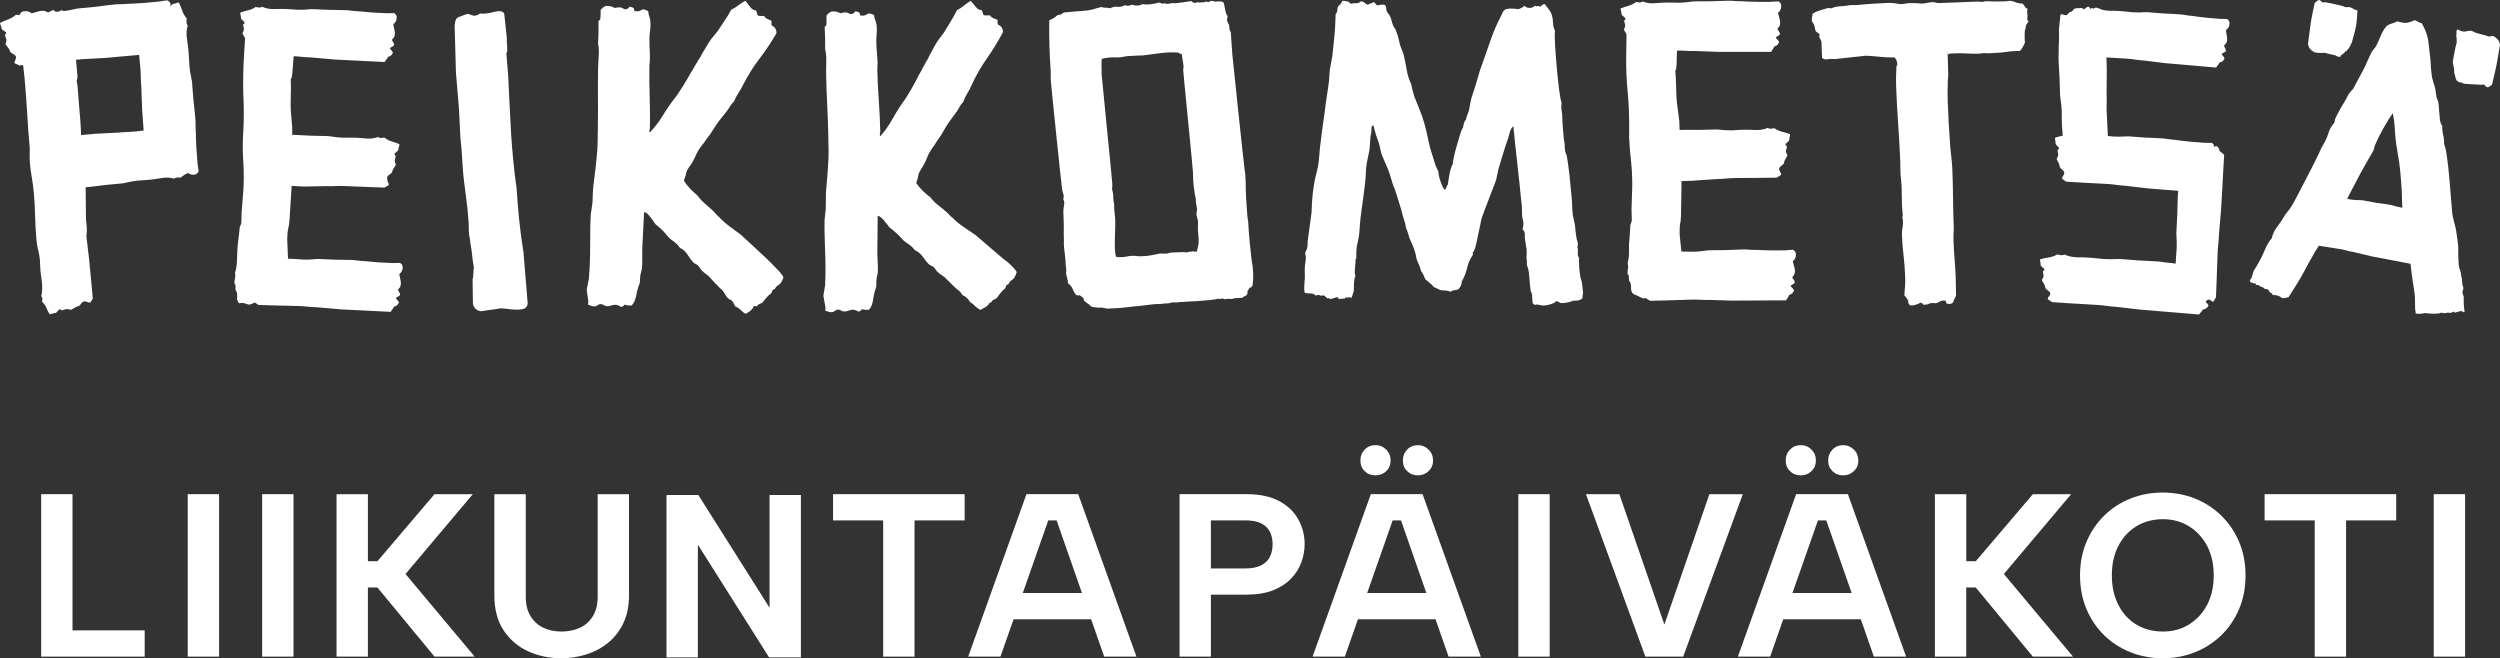 <?xml version="1.0" encoding="UTF-8"?><svg id="Layer_1" xmlns="http://www.w3.org/2000/svg" viewBox="0 0 895.8 235.86"><rect x="0" y="0" width="895.8" height="235.86" fill="#333333" stroke="none"/><defs><style>.cls-1{fill:#fff;}</style></defs><g><path class="cls-1" d="M27.73,27.09l.02-.03-1.94-21.31c-.27-.06-.52-.14-.78-.28-.39-.21-.84-.38-1.33-.52-.17-.66-.74-1.09-1.7-1.29-.28,.13-.54,.29-.76,.5-.22,.21-.47,.44-.72,.66-.31-.16-.54-.38-.73-.66-.16-.28-.39-.45-.69-.53-.37,.03-.71,.17-.96,.38-.28,.21-.61,.4-.97,.52-.61-.51-1.35-.73-2.23-.65-.56,.05-1.14,.18-1.76,.38-.6,.19-1.23,.38-1.88,.52-.65-.61-1.47-.86-2.54-.76-.74,.07-1.3,.41-1.62,1.01l.34,2.28c.27,2.95,.4,5.92,.38,8.9,.06,.66,.07,1.33,.05,2.01-.05,.67-.01,1.34,.05,2.01,.12,1.36,.24,2.61,.4,3.8,.16,1.19,.36,3.06,.48,4.39,.37,4.02,.65,8.04,.89,12.09,.21,4.06,.54,8.29,.94,12.65-.03,.89-.03,1.77-.05,2.69-.02,.91,.04,1.87,.13,2.94,.15,1.62,.35,3.27,.67,4.98,.29,1.69,.52,3.36,.67,4.98,.26,2.85,.42,5.75,.49,8.67,.08,2.92,.23,5.8,.49,8.67,.11,1.22,.33,2.44,.62,3.62,.29,1.15,.51,2.31,.61,3.46,.05,.59,.08,1.17,.08,1.79,0,.64,.04,1.28,.1,1.95,.1,1.14,.27,2.36,.5,3.71,.2,1.32,.24,4.37-.22,5.49,.41,.34,.52,1,.31,1.98,.74,.71,1.26,1.44,1.57,2.24,.31,.78,.7,1.54,1.14,2.26,.4-.04,.74-.12,1.05-.23,.34-.14,.68-.2,1.08-.23,.19-.02,.63-.46,1.33-1.27,.45-.04,.67,.02,.66,.21-.03,.22,.55,.11,1.77-.3,.56-.05,1.16,.03,1.74,.27,.46-.23,.89-.48,1.3-.76,.4-.28,.95-.49,1.6-.66,.28-.21,.54-.53,.85-.94,.29-.4,.64-.65,1.01-.68,.4-.04,.73,.04,1.04,.2,.31,.16,.69,.23,1.17,.19l.87-1.39-.44-4.84c-.23-2.58-.67-7.02-.93-9.65-.29-2.6-.61-5.2-.92-7.77l.14-1.82c.07-.14-.05-2.5-.3-4.3l-.17-16.16c-.1,.09,0-1.5-.1-1.44-.4-1.2-.65-2.43-.76-3.66-.04-.48-.03-.96,0-1.45,.06-.49,.07-.97,.03-1.45s-.14-.98-.3-1.55c-.13-.55-.23-1.08-.28-1.56l-.4-7.61c-.19-2.07-.36-4.2-.53-6.36-.14-2.13-.31-4.32-.51-6.5-.03-.37-.09-.74-.18-1.06-.06-.34-.11-.66-.14-.93,.06-.19,.15-.44,.23-.69,.06-.22,.08-.6,.04-1.08Z"/><path class="cls-1" d="M38.46,20.69l20.36-1.83c.07-.28,.18-.53,.36-.79,.26-.4,.48-.86,.67-1.36,.83-.2,1.38-.8,1.64-1.76-.17-.28-.36-.52-.62-.74-.26-.21-.56-.45-.82-.69,.2-.32,.48-.56,.84-.76,.36-.17,.57-.41,.67-.72-.04-.37-.21-.7-.48-.94-.27-.27-.51-.59-.65-.95,.65-.63,.94-1.39,.84-2.27-.06-.56-.23-1.13-.46-1.75-.23-.59-.47-1.21-.65-1.86,.78-.68,1.09-1.52,.98-2.58-.08-.74-.51-1.29-1.26-1.58l-2.88,.45c-3.73,.41-7.48,.68-11.24,.8-.84,.09-1.69,.13-2.54,.14-.85-.01-1.7,.05-2.54,.14-1.71,.19-3.3,.36-4.8,.58-.54,.09-1.07,.14-1.64,.21l-6.54,.63c-.37,.07-.73,.13-1.1,.23-1.46,.35-2.93,.62-4.37,.77-.74,.08-1.48,.13-2.26,.17-.81,.03-1.62,.1-2.46,.19-1.45,.16-2.99,.38-4.69,.67-1.67,.26-3.18,.19-4.58-.22-.43,.42-1.27,.57-2.51,.41-.9,.77-1.83,1.33-2.85,1.68-.98,.35-1.96,.78-2.86,1.25,.04,.4,.15,.74,.28,1.04,.17,.33,.24,.67,.29,1.07,.02,.19,.58,.61,1.6,1.28,.05,.45-.03,.67-.27,.67-.27-.02-.14,.55,.36,1.76,.06,.56-.04,1.16-.35,1.76,.29,.45,.61,.87,.95,1.27,.35,.39,.61,.93,.82,1.58,.27,.27,.67,.52,1.18,.81,.51,.27,.82,.61,.86,.98,.04,.4-.06,.73-.26,1.05-.2,.32-.3,.7-.25,1.18l1.76,.8,6.12-.67c3.26-.36,6.52-.74,9.85-1.13,2.25-.27,4.48-.17,6.69-.46l8.82-.49Z"/><path class="cls-1" d="M50.96,39.64l1.47,20.35c.28,.08,.53,.19,.78,.37,.4,.27,.85,.5,1.35,.69,.18,.83,.77,1.39,1.74,1.67,.28-.16,.53-.35,.75-.61,.22-.26,.46-.55,.7-.81,.31,.21,.55,.49,.75,.85,.17,.36,.4,.57,.71,.68,.37-.03,.71-.2,.95-.46,.27-.26,.6-.5,.96-.63,.62,.65,1.37,.96,2.25,.88,.56-.05,1.13-.21,1.76-.43,.6-.22,1.22-.45,1.88-.61,.66,.79,1.5,1.12,2.56,1.02,.74-.07,1.3-.49,1.6-1.23l-.4-2.88c-.34-3.73-.55-7.47-.6-11.23-.08-.84-.1-1.69-.1-2.53,.03-.85-.02-1.69-.1-2.53-.16-1.71-.3-3.29-.49-4.8-.08-.54-.12-1.07-.18-1.64l-.51-6.54c-.06-.37-.12-.73-.21-1.1-.32-1.46-.56-2.93-.7-4.38-.07-.74-.11-1.48-.13-2.26-.02-.81-.12-2.24-.2-3.08-.13-1.45-.33-2.99-.59-4.69-.23-1.67-.13-3.17,.31-4.57-.42-.44-.55-1.27-.36-2.51-.75-.91-1.3-1.85-1.63-2.87-.33-.99-.74-1.97-1.2-2.87-.4,.04-.74,.14-1.05,.27-.33,.17-.68,.23-1.08,.27-.19,.02-.62,.57-1.3,1.58-.45,.04-.67-.04-.67-.28,.03-.27-.55-.15-1.77,.33-.56,.05-1.16-.06-1.75-.38-.46,.28-.88,.59-1.28,.93-.4,.34-.94,.59-1.59,.79-.27,.26-.53,.66-.83,1.16-.28,.5-.62,.8-1,.84-.4,.04-.73-.07-1.04-.28-.31-.21-.7-.31-1.18-.27l-.83,1.74,.56,6.12c.3,3.26,.68,7.14,1.01,10.46,.23,2.25,.09,4.47,.34,6.69l.33,8.81Z"/><path class="cls-1" d="M33.78,47.97l-19.21,1.68c-.07,.28-.17,.53-.33,.79-.25,.4-.45,.85-.62,1.36-.78,.19-1.29,.78-1.54,1.75,.16,.28,.35,.53,.59,.74,.25,.21,.53,.45,.78,.69-.19,.32-.45,.56-.78,.76-.33,.17-.53,.41-.63,.71,.04,.37,.2,.7,.45,.94,.25,.27,.48,.59,.62,.95-.61,.63-.88,1.38-.78,2.26,.06,.56,.22,1.13,.45,1.75,.22,.59,.45,1.21,.62,1.87-.73,.67-1.02,1.51-.91,2.57,.08,.74,.49,1.29,1.2,1.59l2.71-.43c3.52-.38,7.05-.63,10.61-.71,.79-.09,1.59-.12,2.39-.12,.8,.02,1.6-.04,2.39-.12,1.62-.17,3.11-.33,4.53-.54,.5-.08,1.01-.14,1.55-.19l6.17-.58c.35-.06,.69-.13,1.04-.22,1.38-.34,2.76-.59,4.12-.74,.7-.08,1.4-.12,2.13-.15,.77-.03,1.53-.08,2.32-.17,1.36-.15,2.82-.36,4.42-.64,1.58-.25,3-.16,4.33,.26,.4-.42,1.19-.56,2.36-.39,.85-.76,1.72-1.31,2.68-1.66,.93-.34,1.84-.76,2.69-1.23-.04-.4-.14-.74-.27-1.05-.16-.33-.23-.67-.28-1.07-.02-.19-.55-.61-1.52-1.29-.05-.45,.02-.67,.25-.67,.26,.03,.13-.55-.35-1.76-.06-.56,.04-1.16,.32-1.75-.27-.45-.58-.88-.91-1.27-.33-.39-.58-.93-.78-1.58-.25-.27-.63-.52-1.11-.82-.48-.27-.77-.62-.81-.99-.04-.4,.05-.73,.24-1.05,.19-.32,.28-.7,.23-1.18l-1.66-.82-5.77,.62c-3.08,.33-6.15,.69-9.29,1.05-2.12,.26-4.23,.13-6.31,.41l-8.32,.42Z"/></g><path class="cls-1" d="M162.91,9.69c-.03-1.12,.22-3.09,1.27-3.5,1.12-.44,2.36-.92,3.07-1.14,.75-.24,1.9,.58,2.62,.58,.72,0,1.44-.26,2.18-.78,1.25,.11,2.56,0,3.93-.32,1.37-.33,3.93-1.15,4.69,.34l.95,8.87c-.18,1.25,.55,4.98-.19,5.32,.09,1.34,.19,2.72,.34,4.15,.14,1.43,.26,2.86,.35,4.29,.09,1.34,.14,2.67,.18,4.01,.04,1.34,.1,2.68,.19,4.01,.13,2,.23,4.06,.32,6.16,.08,2.1,.2,4.2,.33,6.3,.19,2.96,.42,5.91,.71,8.86,.28,2.95,.61,5.9,1,8.85,.12,.47,.22,1.19,.28,2.14,.24,3.82,.55,7.56,.93,11.22,.38,3.67,.88,7.44,1.51,11.33l1.49,18.1c.09,1.05-.61,2.01-1.64,2.25-3.35,.78-7.05-.7-9.15-.09-1.08,.31-3.91,.47-4.91,.75-1.96,.55-3.89-.91-3.91-2.94l-.12-8.47c.29-.02,.31-3.8,.49-4.01-.29-1.51-.51-3.03-.65-4.56-.15-1.52-.36-3-.64-4.41-.04-.67-.13-1.33-.27-1.99-.14-.66-.23-1.28-.26-1.85l-.05-3.01c-.22-3.42-.56-6.83-1.04-10.23-.47-3.41-.91-6.82-1.13-10.26l-.39-6.08c-.05-.76-.12-1.48-.21-2.14-.09-.66-.16-1.38-.21-2.14-.12-1.81-.21-3.56-.26-5.23-.06-1.67-.14-3.42-.26-5.23l-1.08-12.82s0-.1,0-.15l-.45-16.16Z"/><path class="cls-1" d="M270.21,109.63c-.5,1.14-1.52,2.08-3.06,2.82-.66-.39-1.26-.86-1.77-1.39s-1.15-.95-1.91-1.25c-.55-1.16-.97-1.86-1.25-2.1-.28-.24-.62-.42-1-.52-.57-.49-1.04-1.07-1.4-1.75-.37-.67-.79-1.26-1.26-1.74-.19-.1-.55-.42-1.06-.95-.52-.53-1.06-1.09-1.62-1.68s-1.08-1.14-1.55-1.68c-.47-.54-.75-.8-.85-.81-.85-.59-1.61-1.22-2.26-1.9-.19-.29-.4-.6-.63-.94-.23-.34-.44-.6-.63-.8-.76-.3-1.38-.72-1.84-1.25-.47-.53-.91-1.14-1.33-1.82-.42-.68-.89-1.28-1.4-1.82s-1.11-.95-1.77-1.25c-.65-.97-1.45-1.77-2.4-2.41-.95-.64-1.75-1.39-2.4-2.26-.56-.68-1.17-1.34-1.83-1.97-.66-.63-1.37-1.24-2.12-1.83-.37-.58-.98-1.43-1.82-2.54-.84-1.12-1.6-1.73-2.26-1.83-.13,2.2-.25,4.4-.33,6.59-.09,2.2-.2,4.4-.33,6.59-.02,1.15-.02,2.34,0,3.59,.03,1.24-.02,2.49-.14,3.73-.1,.48-.23,.98-.39,1.5-.15,.52-.23,1.07-.24,1.65-.02,1.15-.11,1.89-.26,2.22-.15,.33-.27,.64-.37,.92-.3,.95-.59,2.12-.85,3.5-.26,1.38-.78,2.45-1.56,3.2-1.06,.08-1.86-.03-2.43-.33-.2,.19-.39,.37-.58,.56-.2,.19-.48,.28-.87,.27-.19-.2-.5-.37-.92-.52-.43-.15-.74-.23-.93-.23-.48,0-.98,.08-1.51,.26-.53,.18-1.03,.27-1.51,.26s-.88-.14-1.21-.38c-.33-.25-.73-.37-1.21-.38-.29,0-.63,.13-1.01,.41-.39,.28-.77,.42-1.15,.41-.48,0-.89-.09-1.22-.24-.33-.15-.69-.28-1.07-.38,0-.29,.03-.57,.09-.86,.05-.29,.03-.57-.06-.86l-.51-3.6c.11-.67,.24-1.33,.39-2,.16-.67,.29-1.29,.39-1.86,.12-1.53,.22-2.99,.29-4.37,.07-1.38,.12-2.79,.15-4.23,.04-2.49,.06-4.92,.05-7.32,0-2.39,.06-4.83,.2-7.31,.11-.86,.24-1.74,.4-2.65,.16-.91,.25-1.79,.26-2.65,.04-2.49,.23-4.92,.56-7.31,.33-2.38,.61-4.82,.84-7.3,.22-1.91,.35-3.77,.38-5.59s.06-3.63,.09-5.45c.06-3.54,.07-7.05,.04-10.54-.04-3.49-.02-6.96,.04-10.4,.02-1.15,.09-2.7,.22-4.66,.13-1.96,.06-3.46-.21-4.52,.14-2.77,.19-5.5,.14-8.18,.38-.18,.6-.47,.66-.85,.05-.38,.09-.76,.09-1.15l.03-2.01c.88-.94,1.6-1.41,2.18-1.4,.48,0,.95,.07,1.43,.17,.48,.1,.95,.3,1.42,.6,1.25-.27,2.06-.3,2.44-.1,.38,.2,.8,.4,1.28,.6,.77-.08,1.3-.41,1.6-.98,1.05,.21,1.57,.46,1.57,.74s.08,.58,.27,.87c.95,.11,1.6,.05,1.94-.18,.34-.23,.75-.39,1.23-.48,.86,.21,1.43,.46,1.71,.75,0,.57,.12,1.22,.4,1.95,.27,.72,.4,1.66,.38,2.8-.01,.86-.08,1.7-.19,2.51-.11,.81-.17,1.6-.18,2.37-.02,1.34,0,2.63,.08,3.88,.07,1.25,.1,2.54,.08,3.88,0,.38-.04,.74-.09,1.07-.06,.34-.08,.7-.09,1.08-.06,3.64-.03,7.32,.1,11.05,.13,3.73,.16,7.46,.09,11.19,0,.19-.06,.45-.16,.79-.1,.33-.06,.6,.13,.79,1.65-1.69,3.07-3.51,4.26-5.45,1.18-1.94,2.46-3.85,3.83-5.75,1.17-1.41,2.37-3.12,3.6-5.1,1.23-1.99,2.29-3.78,3.18-5.4,.39-.57,.74-1.13,1.03-1.7s.64-1.14,1.03-1.7c.2-.47,.47-.93,.81-1.35,.34-.43,.61-.92,.82-1.49,.49-.76,.93-1.49,1.33-2.2,.39-.71,.84-1.44,1.33-2.2,.49-.76,1-1.44,1.54-2.05,.53-.61,1.05-1.25,1.54-1.91,.79-1.23,1.62-2.48,2.5-3.76,.88-1.28,1.67-2.58,2.36-3.91,.96-.46,1.83-1,2.61-1.61,.77-.61,1.6-1.14,2.47-1.61,.93,1.26,1.61,2.13,2.03,2.62,.42,.49,1.01,.78,1.78,.89,.19,.29,.3,.63,.34,1.01,.04,.38,.2,.67,.49,.87,1.15,.12,1.81,.13,2.01,.03,.28,.48,.68,.85,1.2,1.1,.52,.25,1.02,.47,1.5,.67l-.02,.93c0,.34,.04,.6,.13,.79,1.14,.5,1.7,1.42,1.67,2.75-1.87,3.22-3.91,6.27-6.11,9.15-2.2,2.88-4.14,5.98-5.83,9.29-.5,1.05-1.07,2.04-1.7,2.98-.64,.95-1.16,1.94-1.56,2.99-.68,.66-1.22,1.34-1.61,2.05-.4,.71-.89,1.4-1.47,2.05-.39,.47-.78,.97-1.17,1.48-.39,.52-.78,1.02-1.17,1.49-.78,1.04-1.5,2.1-2.14,3.19-.64,1.09-1.4,2.15-2.28,3.19-.59,.95-1.28,1.89-2.06,2.83-.78,1.04-1.45,2.2-2,3.48-.55,1.28-1.21,2.44-2,3.48-.79,1.13-1.21,1.96-1.26,2.49-.06,.53-.33,1.41-.83,2.64,.65,1.07,1.4,2.03,2.25,2.91s1.74,1.7,2.68,2.49c.75,1.07,1.61,2.01,2.6,2.84,.99,.83,2,1.73,3.04,2.71,.37,.39,.7,.75,.99,1.09,.28,.34,.61,.65,.99,.95,1.03,1.17,2.28,2.29,3.74,3.36,1.46,1.08,2.86,2.11,4.18,3.09,1.03,.98,2.33,2.17,3.88,3.58,1.55,1.41,3.18,2.92,4.87,4.53,1.69,1.6,3.2,3.12,4.51,4.52,1.31,1.41,1.97,2.31,1.96,2.69-.5,1.43-1.07,2.3-1.7,2.63-.63,.32-1.09,.82-1.39,1.48-.58,.18-.87,.37-.87,.56s-.15,.52-.45,1c-.68,.47-1.26,1.01-1.75,1.62-.49,.61-.98,1.2-1.47,1.77-.39,.19-.75,.35-1.09,.48-.34,.14-.6,.4-.8,.78l-1-.16Z"/><path class="cls-1" d="M354.43,108.64c-.45,1.16-1.68,1.59-3.19,2.39-.68-.37-1.29-.81-1.82-1.32s-.97-1.07-1.74-1.34c-.6-1.13-1.27-1.66-1.56-1.89-.29-.23-.4-.38-.78-.47-.58-.46-.4-.1-.8-.77-.4-.66-.7-.83-1.19-1.3-.2-.09-.56-.39-1.1-.91-.54-.51-1.1-1.05-1.68-1.61s-1.13-1.1-1.61-1.61c-.49-.52-.78-.77-.88-.77-.87-.55-1.65-1.16-2.34-1.81-.2-.28-.42-.59-.67-.92-.25-.33-.47-.58-.66-.77-.77-.27-1.4-.66-1.89-1.18-.49-.51-.96-1.1-1.4-1.76-.44-.66-.94-1.25-1.47-1.76s-1.14-.91-1.82-1.18c-.69-.94-1.52-1.71-2.49-2.31-.97-.6-1.8-1.32-2.49-2.17-.59-.65-1.23-1.29-1.91-1.89-.68-.61-1.41-1.19-2.19-1.75-.4-.57-1.03-1.39-1.92-2.47-.88-1.08-1.66-1.66-2.33-1.74-.05,2.2-.07,4.4-.07,6.6,0,2.2-.02,4.4-.07,6.6,.03,1.15,.07,2.34,.15,3.58,.07,1.24,.08,2.49,.01,3.73-.09,.48-.19,.99-.33,1.51-.13,.53-.19,1.08-.18,1.66,.03,1.15-.03,1.89-.17,2.23-.14,.34-.25,.65-.34,.94-.27,.96-.51,2.14-.71,3.53-.21,1.39-.69,2.48-1.43,3.26-1.05,.12-1.86,.04-2.44-.23-.19,.19-.37,.39-.56,.59-.19,.19-.47,.3-.85,.31-.2-.19-.51-.35-.94-.48-.43-.14-.75-.2-.94-.2-.48,.01-.98,.12-1.5,.32-.52,.2-1.02,.31-1.5,.32s-.89-.1-1.23-.33c-.34-.23-.75-.34-1.23-.33-.29,0-.62,.16-.99,.45-.38,.3-.76,.45-1.14,.46-.48,.01-.89-.05-1.23-.19-.34-.14-.7-.25-1.08-.34,0-.29,0-.57,.05-.86,.04-.29,.01-.57-.09-.86l-.65-3.57c.08-.67,.18-1.34,.31-2.02,.13-.67,.23-1.3,.32-1.87,.06-1.53,.1-2.99,.12-4.38,.02-1.39,.01-2.8-.02-4.23-.05-2.48-.13-4.92-.23-7.31-.1-2.39-.13-4.83-.09-7.32,.07-.86,.18-1.75,.3-2.66,.12-.91,.18-1.8,.16-2.66-.05-2.48,.04-4.93,.27-7.32,.23-2.39,.42-4.84,.56-7.33,.15-1.92,.2-3.78,.16-5.6l-.12-5.45c-.08-3.54-.2-7.05-.38-10.54-.17-3.49-.3-6.95-.37-10.4-.03-1.15-.01-2.7,.04-4.67,.05-1.96-.08-3.46-.39-4.51,.03-2.77-.03-5.5-.18-8.17,.38-.2,.58-.49,.63-.87,.04-.38,.06-.77,.05-1.15l-.04-2.01c.84-.97,1.55-1.47,2.12-1.48,.48-.01,.96,.03,1.44,.11,.48,.09,.96,.27,1.45,.54,1.23-.31,2.05-.38,2.43-.2,.38,.18,.82,.37,1.3,.55,.76-.11,1.28-.46,1.56-1.04,1.06,.17,1.59,.4,1.59,.68s.11,.57,.31,.85c.96,.08,1.6-.01,1.93-.26,.33-.24,.73-.42,1.21-.53,.86,.17,1.44,.4,1.74,.68,.01,.57,.17,1.21,.47,1.93,.3,.71,.47,1.64,.49,2.79,.02,.86-.01,1.7-.09,2.51-.08,.82-.11,1.61-.09,2.37,.03,1.34,.1,2.63,.23,3.87,.12,1.24,.2,2.53,.23,3.87,0,.38,0,.74-.05,1.08-.04,.34-.06,.7-.05,1.08,.08,3.63,.25,7.31,.53,11.04,.27,3.72,.45,7.45,.53,11.18,0,.19-.04,.45-.13,.79-.09,.34-.04,.6,.16,.79,1.59-1.76,2.93-3.63,4.04-5.61,1.1-1.99,2.3-3.95,3.6-5.89,1.12-1.46,2.25-3.21,3.4-5.24,1.15-2.03,2.14-3.87,2.96-5.52,.37-.58,.69-1.16,.97-1.74s.6-1.16,.97-1.74c.18-.48,.43-.94,.76-1.38,.32-.44,.58-.95,.76-1.52,.46-.77,.87-1.53,1.24-2.25,.36-.73,.78-1.48,1.24-2.25,.46-.77,.95-1.48,1.46-2.11,.51-.63,1-1.29,1.46-1.97,.74-1.26,1.52-2.55,2.35-3.85,.83-1.31,1.57-2.64,2.21-4,.94-.5,1.79-1.07,2.55-1.71,.75-.64,1.55-1.2,2.4-1.7,.98,1.22,1.69,2.07,2.13,2.54,.44,.47,1.04,.74,1.81,.82,.2,.28,.32,.62,.38,1,.06,.38,.23,.67,.52,.85,1.15,.07,1.82,.06,2.01-.04,.3,.47,.71,.82,1.24,1.05,.53,.23,1.04,.43,1.52,.61l.02,.93c0,.34,.06,.6,.16,.79,1.16,.45,1.75,1.35,1.78,2.69-1.75,3.29-3.66,6.42-5.75,9.38-2.09,2.96-3.91,6.14-5.46,9.52-.46,1.06-.98,2.08-1.58,3.05-.6,.97-1.08,1.99-1.44,3.04-.66,.68-1.17,1.39-1.53,2.12-.37,.72-.83,1.43-1.39,2.11-.37,.49-.75,1-1.11,1.53-.37,.54-.74,1.05-1.11,1.53-.74,1.07-1.41,2.16-2.01,3.27-.6,1.11-1.31,2.2-2.15,3.27-.55,.97-1.2,1.94-1.94,2.91-.74,1.07-1.36,2.26-1.86,3.55-.5,1.3-1.12,2.49-1.86,3.56-.74,1.16-1.13,2.01-1.17,2.54-.04,.53-.28,1.42-.73,2.67,.69,1.04,1.48,1.98,2.36,2.82s1.8,1.64,2.78,2.38c.79,1.04,1.69,1.95,2.71,2.74,1.02,.79,2.07,1.65,3.14,2.58,.39,.37,.73,.72,1.03,1.05,.29,.33,.63,.63,1.02,.91,1.08,1.12,2.36,2.2,3.87,3.22,1.5,1.02,2.94,1.99,4.3,2.92,1.07,.93,2.41,2.08,4.02,3.43,1.61,1.35,3.29,2.8,5.05,4.34,1.76,1.54,2.27,1.66,3.64,3.01,1.37,1.36,2.06,2.23,2.07,2.61-.45,1.44-.98,2.34-1.59,2.69-.62,.35-1.06,.86-1.33,1.53-.57,.21-.85,.4-.85,.59s-.13,.53-.41,1.01c-.66,.49-1.22,1.05-1.68,1.69-.47,.63-.93,1.24-1.39,1.83-.38,.2-.74,.38-1.07,.52-.33,.15-.59,.42-.77,.81l-.77,.42Z"/><path class="cls-1" d="M448.75,102.43c-.38,.07-.12,.49-.47,.54-.35,.04-.57,.35-.86,.5,.13,.53-.49,.48-.42,1.01,.06,.52-.04,.93-.29,1.21-.21,.23-.46,.38-.77,.46-.31,.08-.5,.25-.57,.5-.7,.09-1.39,.13-2.08,.13s-1.3,.12-1.82,.36c-.54-.08-1.02-.1-1.44-.07-.42,.03-.81,.09-1.18,.16-.52-.27-.96-.34-1.32-.19-.36,.14-.78,.14-1.27,0-.29,.15-1.2,.3-2.73,.47-1.53,.16-3.19,.3-4.99,.42-1.8,.12-.88-.03-2.54,.11-1.66,.14-2.79,.2-3.39,.18-.43,.13-.82,.18-1.19,.16-.37-.02-.78-.03-1.23-.04-.32,.02-.62,.08-.88,.21-.26,.12-.53,.16-.8,.12-.38,.07-.75,.1-1.11,.08-.37-.02-.76,.03-1.18,.16-1.51-.03-3.15,.08-4.91,.34-1.77,.25-3.39,.43-4.87,.54-.83,.07-1.64,.16-2.43,.27-.79,.11-1.6,.2-2.43,.27-.83,.07-1.64,.11-2.42,.13-.78,.01-1.59,.06-2.42,.13-.98-.27-1.94-.4-2.88-.37-.94,.02-1.9-.1-2.88-.38-1.09-.99-.27-.44-1.95-1.61-1.23-.85-.51-1.5-.67-1.33s-.68-.7-.78-.59c-.44-.19-.53-.63-.86-.51-.33,.11-.72,.07-1.15-.12-.57-.73-.97-1.43-1.2-2.1-.23-.67-.79-1.37-1.68-2.07-.03-.65-.13-1.29-.32-1.92-.19-.64-.32-1.25-.4-1.84,.14-.49,.17-.99,.08-1.48-.09-.49-.15-.97-.2-1.42,0-.51-.01-1-.06-1.45-.05-.45-.09-.91-.14-1.37-.12-1.04-.24-2.06-.34-3.03-.11-.98-.14-1.91-.09-2.8-.05-1.29-.07-2.58-.05-3.86,.02-1.28,0-2.56-.05-3.85-.03-.65-.05-1.29-.08-1.94-.03-.65-.01-1.25,.05-1.82,.09-.44,.17-.99,.24-1.65,.07-.66-.06-1.24-.37-1.74,.24-.61,.26-1.21,.05-1.82-.22-.61-.38-1.27-.48-2-.18-.99-4.01-37.93-4.03-38.93-.01-1-.01-2.01,0-3.03-.24-3.11-.39-6.1-.46-8.97-.08-2.87-.14-6.39-.06-9.33,1.24-.52,2.07-1.01,2.49-1.46,.41-.45,.95-.63,1.63-.53,.21-.23,.6-.49,1.18-.79,2.22-.25,4.3-.43,6.24-.53,1.8-.12,3.17-.32,4.11-.6,.94-.28,1.94-.57,2.98-.86,.57,.21,1.1,.31,1.59,.28,.49-.03,1.04,.04,1.66,.2,.73-.47,1.59-.65,2.56-.54,.97,.11,1.83-.07,2.56-.54,1.11,.29,1.95,.22,2.5-.21,1.55,.48,2.84,.42,3.87-.2,1.08,.16,2.11,.16,3.09,.02,.97-.15,1.96-.34,2.95-.58,1.52,.35,.33,.62,1.74,.25,.71,.23,1.37,.27,1.98,.1,.61-.17,1.25-.2,1.93-.1,1.34-.12,2.42-.26,3.24-.39,.81-.14,1.66-.27,2.55-.39,.59,.53,1.09,.74,1.52,.61,.42-.13,.86-.24,1.41-.11,1,0,.99-.08,1.77-.1,.22,.1,.48-.42,.9-.19,.41,.22,.47,.26,.58,.15,.87-.48,1.1-.5,1.46-.39,.35,.12,.67,.19,.94,.23,1.48-.22,2.7-.06,2.98,.31,.28,.36,.62,3.23,1.06,4.26,.84,.76,.08,1.53,.21,2.06,.13,.53,.35,1.04,.67,1.54,.13,.53,.19,1.01,.2,1.42,0,.42,.16,.87,.48,1.37,.1,1.23,.2,2.56,.28,3.99,.08,1.42,.18,2.75,.28,3.99,.15,1.69,4.1,39.31,4.37,40.95,.27,1.64,.41,3.3,.42,4.97,0,.51,0,1.43,.03,2.75,.03,1.32,.1,2.76,.22,4.31,.11,1.56,.21,2.96,.29,4.23,.08,1.26,.19,2.06,.34,2.41,0,.51,.05,1.55,.17,3.1,.11,1.56,.26,3.21,.42,4.97,.16,1.75,.35,3.45,.55,5.08,.2,1.63,.36,2.72,.49,3.25,.15,1.69,.21,3.01,.18,3.97-.03,.96-.12,1.94-.26,2.94Zm-40.69-10.59c1.7,0,3.11-.12,4.23-.34l3.37-.66c1.46,.08,2.4,.06,2.82-.07,.42-.13,.89-.22,1.4-.28,1.29-.07,2.6-.12,3.93-.15,1.33-.03,1.09,.29,2.23-.12,.52,.01,.17,.03,.73-.08s1.22-.08,1.98,.1c.58-1.65,.83-3.1,.75-4.36-.08-1.26-.17-2.51-.27-3.74,0-.51,.01-1.02,.02-1.54,0-.51,.01-1.02,.02-1.54-.18-.48-.3-.9-.35-1.26-.06-.36-.13-.74-.23-1.14,.09-.44,.17-1.03,.25-1.79-.08-.59-.18-1.15-.31-1.68-.13-.53-.16-1.08-.11-1.65-.13-.53-.27-1.22-.41-2.08-.14-.85-.27-1.77-.38-2.75-.11-.98-.17-1.87-.21-2.68-.03-.81-.05-1.47-.04-1.98,.09-.44-3.58-36.76-3.53-37.08,.05-.31,.1-.66,.14-1.04-.06-.78-.16-1.51-.29-2.21-.14-.69-.23-1.43-.29-2.21-.36-.12-.65-.26-.89-.42-.24-.16-.49-.26-.76-.3-1.26,.2,.13,0-1.15-.02-1.28-.03-2.59,.02-3.93,.15-1.21,.14-2.43,.3-3.66,.47-1.23,.17-2.45,.33-3.66,.47-.78,.01-1.53,.03-2.24,.06-.71,.02-1.48,.07-2.31,.14-.78,.01-1.51,.1-2.19,.25-.68,.16-1.41,.24-2.19,.26-1.19-.05-2.2-.03-3.03,.04-.83,.07-1.74,.23-2.73,.47-.06,.57-.09,1.4-.08,2.49,0,1.09,.03,2.2,.07,3.33,.05,1.13,3.81,38.11,3.81,39.04,0,.93-.04,1.52-.11,1.76,.31,1.01,.45,1.94,.44,2.81-.02,.86,.1,1.83,.36,2.89-.08,.76-.06,1.5,.05,2.22,.11,.72,.19,1.47,.25,2.25,.06,.78,.07,1.85,.05,3.23-.03,1.38-.07,2.76-.12,4.17-.05,1.4-.05,2.75,0,4.04,.05,1.29,.21,2.21,.47,2.76,1.4,.14,2.73,.08,3.97-.19,1.24-.27,2.6-.29,4.1-.07Z"/><g><g><path class="cls-1" d="M615.52,18.59h19.15c.09-.25,.21-.48,.4-.72,.28-.37,.52-.79,.74-1.26,.79-.12,1.35-.65,1.68-1.57-.13-.28-.3-.54-.52-.77-.23-.23-.48-.49-.71-.74,.22-.29,.5-.5,.84-.67,.35-.14,.56-.35,.69-.64,0-.36-.14-.7-.37-.96-.23-.28-.42-.62-.53-.98,.65-.56,.99-1.27,.97-2.13-.01-.55-.12-1.12-.29-1.74-.17-.6-.34-1.22-.45-1.87,.78-.59,1.15-1.38,1.13-2.42-.01-.73-.37-1.3-1.05-1.65l-2.72,.18c-3.52,.07-7.03,0-10.56-.22-.79,.02-1.58-.02-2.38-.08-.79-.09-1.59-.1-2.38-.09-1.62,.03-3.1,.06-4.53,.14-.51,.04-1.01,.05-1.55,.06l-6.16,.03c-.35,.03-.7,.07-1.04,.12-1.39,.21-2.78,.34-4.14,.37-.7,.01-1.39,0-2.12-.04-.76-.04-1.52-.05-2.31-.03-1.36,.03-2.82,.11-4.43,.24-1.58,.11-2.98-.1-4.26-.62-.44,.37-1.23,.44-2.37,.18-.91,.67-1.82,1.13-2.79,1.38-.95,.25-1.89,.58-2.77,.96,0,.39,.08,.73,.18,1.04,.13,.34,.17,.67,.18,1.06,0,.18,.49,.64,1.39,1.38,0,.44-.08,.65-.3,.63-.25-.05-.18,.52,.19,1.74,.01,.55-.14,1.12-.48,1.68,.23,.46,.49,.9,.79,1.31,.29,.41,.49,.95,.63,1.6,.23,.28,.58,.56,1.03,.89,.45,.3,.71,.66,.72,1.03,0,.39-.11,.71-.33,1-.22,.29-.34,.66-.33,1.13l1.57,.93,5.77-.11c3.07-.06,6.14-.14,9.28-.23,2.12-.07,4.19,.23,6.28,.14l8.27,.3Z"/><path class="cls-1" d="M607.08,64.74l-19.14,.63c-.1-.26-.23-.49-.42-.72-.29-.36-.55-.77-.78-1.24-.79-.09-1.37-.61-1.73-1.51,.12-.29,.28-.55,.5-.79,.22-.24,.47-.5,.69-.76-.23-.28-.51-.49-.86-.64-.35-.13-.57-.33-.71-.62,0-.36,.12-.7,.34-.97,.22-.29,.4-.63,.49-1-.67-.54-1.03-1.24-1.04-2.1,0-.55,.08-1.12,.23-1.75,.15-.6,.3-1.23,.39-1.88-.8-.56-1.19-1.34-1.2-2.38,0-.73,.33-1.31,.99-1.68l2.73,.09c3.52-.05,7.03-.22,10.54-.56,.79-.01,1.58-.07,2.37-.16,.79-.11,1.58-.15,2.37-.16,1.62-.02,3.1-.04,4.53,0,.51,.02,1.01,.01,1.55,0l6.15-.16c.35,.02,.7,.04,1.05,.09,1.4,.16,2.79,.25,4.15,.23,.7,0,1.39-.04,2.12-.11,.76-.06,1.52-.1,2.31-.11,1.36-.02,2.82,.02,4.44,.1,1.59,.06,2.98-.2,4.24-.76,.45,.36,1.24,.4,2.38,.1,.93,.64,1.85,1.07,2.84,1.29,.95,.22,1.91,.52,2.8,.87,0,.39-.05,.73-.14,1.04-.12,.34-.15,.68-.14,1.07,0,.18-.47,.66-1.34,1.42,0,.44,.1,.65,.32,.62,.25-.06,.2,.52-.14,1.75,0,.55,.17,1.12,.53,1.66-.22,.47-.46,.92-.74,1.34-.28,.42-.46,.97-.58,1.62-.22,.29-.56,.58-1,.92-.44,.32-.69,.69-.68,1.05,0,.39,.14,.7,.36,.98,.23,.28,.36,.65,.36,1.12l-1.54,.98-5.77,.08c-3.07,.04-6.15,.05-9.28,.07-2.12,0-4.18,.37-6.28,.34l-8.25,.57Z"/><path class="cls-1" d="M620.89,107.71l19.15-.09c.09-.26,.21-.5,.39-.74,.28-.37,.52-.79,.73-1.27,.79-.12,1.35-.66,1.67-1.58-.13-.28-.3-.54-.53-.77-.23-.23-.49-.48-.72-.74,.21-.29,.49-.51,.84-.67,.35-.14,.56-.35,.68-.64,0-.36-.14-.7-.37-.95-.23-.28-.43-.61-.53-.98,.65-.56,.98-1.27,.96-2.13-.01-.55-.12-1.12-.3-1.74-.17-.6-.35-1.22-.46-1.86,.78-.59,1.14-1.38,1.11-2.42-.02-.73-.38-1.29-1.05-1.64l-2.72,.2c-3.52,.09-7.03,.04-10.56-.16-.79,.02-1.58-.01-2.38-.07-.79-.08-1.59-.09-2.38-.07-1.62,.04-3.1,.08-4.53,.16-.51,.04-1.01,.05-1.55,.06l-6.15,.07c-.35,.03-.7,.07-1.04,.13-1.39,.22-2.78,.35-4.14,.39-.7,.02-1.39,0-2.12-.03-.76-.03-1.52-.04-2.31-.02-1.36,.03-2.82,.12-4.43,.26-1.58,.12-2.98-.08-4.26-.6-.43,.38-1.23,.45-2.37,.19-.9,.67-1.81,1.14-2.79,1.4-.94,.26-1.89,.59-2.77,.98,0,.39,.08,.73,.18,1.04,.13,.34,.17,.67,.18,1.06,0,.18,.49,.64,1.4,1.37,.01,.44-.08,.65-.3,.63-.25-.05-.18,.53,.2,1.74,.01,.55-.13,1.12-.47,1.68,.23,.46,.5,.9,.79,1.31,.3,.41,.5,.95,.64,1.6,.23,.28,.58,.56,1.04,.89,.45,.3,.71,.66,.72,1.02,0,.39-.11,.71-.32,1-.21,.29-.33,.66-.32,1.13l1.58,.93,5.76-.14c3.07-.07,6.14-.18,9.28-.28,2.12-.08,4.19,.21,6.28,.11l8.27,.26Z"/></g><path class="cls-1" d="M600.8,22.71c-.14,.82-.16,2.6-.53,2.6,.16,1.59,.26,3.15,.28,4.69,.02,1.54,.07,3.1,.15,4.69,.07,1.31,.22,2.68,.43,4.13,.21,1.45,.4,2.87,.57,4.27l.85,19.6-.05,3.78-.1,6.99c-.01,.93-.03,1.89-.04,2.87-.01,.98-.08,1.98-.18,3-.2,.93-.3,1.72-.31,2.37l-.03,2.24,1.85,18.21c-.19,.19-.52,.37-.99,.55-.47,.18-1.01,.36-1.62,.54-.61,.18-1.19,.33-1.75,.47-.56,.13-.94,.2-1.12,.19-.18-.47-.36-.75-.55-.85-.19-.1-.37-.19-.56-.29-.47,0-.77,.15-.92,.48-.14,.33-.45,.58-.92,.76-.47,0-.87,1.26-1.24,1.3-.37,.04-.7-.03-.98-.22-.75,.18-1.43,.49-2.04,.95-.61,.46-1.29,.77-2.04,.95-1.39-.39-2.27-1.19-2.59-1.15-.33,.04-.69-.52-1.06-.43-.65-.57-.94-1.37-.88-2.39,.06-1.02-.18-1.87-.73-2.53,.02-1.21-.07-1.89-.25-2.03-.19-.14-.28-.31-.27-.49,0-.65,.06-1.26,.16-1.82,.1-.56,.06-1.16-.12-1.82,.39-1.58,.55-3.12,.48-4.61-.07-1.49,0-2.98,.2-4.47,0-.47,.03-.91,.09-1.33,.05-.42,.08-.86,.09-1.33,.02-1.4,.12-2.26,.32-2.58,.19-.33,.29-.72,.3-1.19,0-.65,0-1.28-.05-1.89-.04-.61-.05-1.28-.04-2.03,.02-1.3,.06-2.59,.12-3.84,.06-1.26,.11-2.59,.13-3.99,.05-3.54-.14-7.09-.55-10.64-.42-3.55-.6-7.09-.55-10.64,.06-4.29-.12-8.53-.53-12.74-.41-4.2-.58-8.45-.53-12.74,.01-.75,.02-1.8,.04-3.15,.02-1.35,.04-2.75,.06-4.2,.02-1.44,.06-2.82,.12-4.12,.06-1.3,.15-2.24,.25-2.79,0-.09,.28-.23,.84-.41,.56-.18,.93-.27,1.12-.26,.47,0,.84,.13,1.11,.36,.28,.24,.6,.45,.97,.64,1.68-.16,2.68-.31,3.01-.45,.33-.14,.59-.2,.77-.2,.56,0,1,.15,1.32,.44,.32,.28,.58,.43,.76,.43,1.59-.35,2.45-.39,2.59-.1s.44,.43,.9,.43c1.22-.35,1.97-.48,2.24-.39,.28,.1,.56,.15,.84,.15,.47,0,.98-.15,1.55-.47,.56-.32,.19,2.95-.02,4.39l-.42,12.09Z"/></g><g><g><path class="cls-1" d="M119.25,21.3l18.63,.92c.1-.25,.23-.48,.42-.7,.29-.35,.55-.74,.78-1.19,.77-.08,1.34-.57,1.71-1.45-.12-.28-.26-.54-.47-.78-.21-.23-.45-.5-.66-.76,.22-.27,.51-.47,.85-.61,.34-.12,.56-.31,.7-.59,.01-.35-.1-.69-.31-.95-.21-.29-.38-.62-.46-.98,.66-.51,1.02-1.19,1.05-2.02,.02-.53-.06-1.09-.2-1.71-.14-.59-.27-1.2-.35-1.84,.79-.53,1.18-1.28,1.21-2.3,.02-.71-.3-1.28-.94-1.65l-2.66,.05c-3.42-.1-6.84-.33-10.26-.71-.77-.02-1.54-.1-2.31-.2-.77-.12-1.54-.17-2.31-.2-1.57-.05-3.02-.09-4.41-.08-.49,.01-.99,0-1.51-.02l-5.99-.26c-.34,.02-.68,.03-1.02,.07-1.36,.14-2.72,.2-4.05,.16-.68-.02-1.36-.07-2.06-.14-.74-.07-1.48-.12-2.25-.14-1.33-.04-2.75-.03-4.32,.02-1.54,.03-2.89-.24-4.11-.81-.44,.34-1.21,.37-2.32,.06-.91,.61-1.82,1.01-2.78,1.21-.93,.2-1.87,.48-2.74,.81-.01,.38,.04,.71,.12,1.02,.11,.33,.13,.66,.12,1.04,0,.18,.44,.65,1.29,1.41-.01,.43-.11,.63-.33,.6-.25-.06-.2,.5,.1,1.7-.02,.53-.19,1.09-.54,1.61,.2,.46,.44,.9,.7,1.31,.27,.41,.43,.95,.54,1.59,.21,.29,.54,.57,.96,.92,.42,.32,.66,.68,.65,1.03-.01,.38-.14,.68-.37,.95-.22,.27-.36,.62-.37,1.08l1.48,.98,5.61,.17c2.99,.09,5.98,.15,9.04,.22,2.07,.04,4.07,.42,6.11,.43l8.03,.69Z"/><path class="cls-1" d="M108.93,66.84l-18.63-.92c-.08-.26-.2-.49-.38-.72-.26-.36-.5-.78-.7-1.24-.77-.13-1.3-.66-1.61-1.55,.13-.27,.3-.52,.52-.74,.22-.22,.48-.47,.7-.71-.21-.29-.48-.5-.81-.66-.33-.14-.54-.35-.66-.63,.01-.35,.15-.68,.37-.93,.23-.27,.42-.59,.53-.95-.63-.56-.94-1.25-.91-2.09,.02-.53,.13-1.09,.31-1.69,.17-.58,.35-1.18,.47-1.81-.75-.58-1.09-1.36-1.06-2.37,.03-.71,.38-1.26,1.04-1.59l2.65,.22c3.42,.12,6.85,.12,10.28-.04,.77,.03,1.54,0,2.32-.04,.77-.07,1.55-.07,2.32-.04,1.57,.06,3.02,.11,4.41,.21,.49,.04,.99,.06,1.51,.08l5.99,.13c.34,.04,.68,.07,1.01,.14,1.35,.23,2.7,.38,4.03,.42,.68,.02,1.36,.02,2.07,0,.74-.02,1.48-.02,2.25,0,1.33,.05,2.74,.15,4.31,.31,1.54,.13,2.9-.05,4.16-.54,.42,.37,1.19,.45,2.31,.21,.87,.67,1.75,1.13,2.7,1.39,.92,.26,1.83,.6,2.68,.98-.01,.38-.09,.71-.19,1.01-.13,.32-.18,.65-.19,1.03,0,.18-.49,.62-1.37,1.32-.02,.43,.07,.64,.29,.62,.25-.04,.17,.51-.21,1.69-.02,.53,.12,1.1,.44,1.64-.23,.45-.49,.87-.79,1.27-.29,.4-.5,.92-.64,1.55-.23,.27-.57,.54-1.02,.85-.44,.29-.7,.63-.71,.99-.01,.38,.08,1.31,.28,1.6,.21,.29,.32,.65,.3,1.1l-1.54,.88-5.61-.2c-2.99-.11-5.98-.24-9.03-.37-2.07-.1-4.09,.16-6.12,.04l-8.06,.16Z"/><path class="cls-1" d="M121.4,110.82l18.63,.92c.1-.25,.23-.48,.42-.7,.29-.35,.55-.74,.78-1.19,.77-.08,1.34-.57,1.71-1.45-.12-.28-.26-.54-.47-.78-.21-.23-.45-.5-.66-.76,.22-.27,.51-.47,.85-.61,.34-.12,.56-.31,.7-.59,.01-.35-.1-.69-.31-.95-.21-.29-.38-.62-.46-.98,.66-.51,1.02-1.19,1.05-2.02,.02-.53-.06-1.09-.2-1.71-.14-.59-.27-1.2-.35-1.84,.79-.53,1.18-1.28,1.21-2.3,.02-.71-.3-1.28-.94-1.65l-2.66,.05c-3.42-.1-6.84-.33-10.26-.71-.77-.02-1.54-.1-2.31-.2-.77-.12-1.54-.17-2.31-.2-1.57-.05-3.02-.09-4.41-.08-.49,.01-.99,0-1.51-.02l-5.99-.26c-.34,.02-.68,.03-1.02,.07-1.36,.14-2.72,.2-4.05,.16-.68-.02-1.36-.07-2.06-.14-.74-.07-1.48-.12-2.25-.14-1.33-.04-2.75-.03-4.32,.02-1.54,.03-2.89-.24-4.11-.81-.44,.34-1.21,.37-2.32,.06-.91,.61-1.82,1.01-2.78,1.21-.93,.2-1.87,.48-2.74,.81-.01,.38,.04,.71,.12,1.02,.11,.33,.13,.66,.12,1.04,0,.18,.44,.65,1.29,1.41-.01,.43-.11,.63-.33,.6-.25-.06-.2,.5,.1,1.7-.02,.53-.19,1.09-.54,1.61,.2,.46,.44,.9,.7,1.31,.27,.41,.43,.95,.54,1.59,.21,.29,.54,.57,.96,.92,.42,.32,.66,.68,.65,1.03-.01,.38-.14,.68-.37,.95-.22,.27-.36,.62-.37,1.08l1.48,.98,5.61,.17c2.99,.09,5.98,.15,9.04,.22,2.07,.04,4.07,.42,6.11,.43l8.03,.69Z"/></g><path class="cls-1" d="M104.81,25.88c-.17,.79-.28,2.52-.64,2.5,.08,1.55,.1,3.08,.05,4.57-.05,1.5-.07,3.02-.08,4.57,0,1.28,.08,2.62,.22,4.04,.14,1.42,.26,2.81,.35,4.18l-.1,19.1-.23,3.67-.42,6.8c-.06,.91-.11,1.83-.17,2.79-.06,.95-.17,1.92-.32,2.91-.24,.9-.38,1.66-.42,2.29l-.14,2.18,.83,20.91c-.19,.17-.52,.33-.99,.48-.47,.15-1,.3-1.6,.45-.6,.14-1.18,.27-1.73,.37-.55,.1-.92,.15-1.1,.13-.15-.47-.32-.75-.49-.85-.18-.1-.35-.21-.53-.31-.45-.03-.76,.11-.91,.42-.16,.31-.47,.54-.93,.69-.45-.03-.86-.03-1.23,0-.37,.02-.68-.06-.94-.26-.74,.14-1.42,.41-2.03,.83-.62,.42-1.29,.69-2.03,.83-1.34-.45-2.17-.66-2.49-.63-.32,.02-.66,.07-1.03,.14-.6-.58-.85-1.37-.74-2.37,.11-.99-.09-1.82-.59-2.49,.07-1.18,.02-1.84-.15-1.99-.17-.15-.25-.31-.24-.49,.04-.63,.12-1.22,.25-1.76,.12-.54,.12-1.13-.03-1.78,.46-1.52,.69-3,.69-4.46,0-1.45,.24-6.01,.51-7.45,.03-.45,.08-.88,.15-1.29,.07-.41,.12-.83,.15-1.29,.08-1.36,.23-2.19,.43-2.5,.2-.31,.32-.69,.34-1.14,.04-.63,.05-1.25,.05-1.84-.01-.59,.01-1.25,.06-1.98,.08-1.27,.18-2.52,.3-3.73,.12-1.22,.23-2.51,.31-3.87,.21-3.44,.2-6.9-.03-10.37-.24-3.47-.25-6.93-.03-10.37,.26-4.17,.29-8.31,.09-12.41-.2-4.11-.11-10.11,.15-14.28,.05-.72,.11-1.75,.19-3.06,.08-1.31,.17-2.67,.25-4.08,.09-1.4,.19-2.74,.32-4.01,.12-1.27,.25-2.17,.37-2.71,0-.09,.29-.21,.84-.36,.56-.15,.92-.22,1.1-.2,.45,.03,.81,.16,1.07,.41,.26,.24,.56,.47,.91,.67,1.64-.08,2.62-.18,2.95-.29,.33-.12,.58-.17,.76-.16,.54,.03,.96,.2,1.26,.49,.3,.29,.54,.44,.72,.45,1.56-.26,2.4-.26,2.52,.02s.4,.43,.86,.46c1.2-.29,1.93-.38,2.2-.27,.27,.11,.54,.17,.81,.19,.45,.03,.96-.1,1.53-.38,.56-.28,.05,2.88-.22,4.27l-1.04,13.61Z"/></g><path class="cls-1" d="M726.55,3.2c-.18,.39-.24,.78-.17,1.16,.06,.38,.1,.81,.12,1.29-.15,1.15-.13,1.73,.07,1.72s.29,.09,.3,.28l-.95,1.47c.02,.57-.08,1.1-.3,1.59-.22,.49-.16,3.92-.04,4.58-.27,.49-.52,.98-.73,1.46-.22,.49-.56,.98-1.02,1.48l-1.86,.07c-1.05,.04-2.17,.15-3.36,.35-1.19,.19-5.02,.41-6.17,.45-.19,0-.43,0-.72-.05-.29-.04-.58-.05-.86-.04-.19,0-.43,.04-.71,.1-.28,.06-.62,.1-1,.11-1.43,.06-2.85,.04-4.24-.05-1.39-.09-2.85-.11-4.38-.05l-1.15,.04c-.38,.01-.81,.08-1.28,.19-.03,1.63-.25-2.06-.23-.38,.02,1.67,.16,5.86,.22,7.58,.02,.48-.01,.98-.08,1.51-.08,.53-.1,1.03-.08,1.51-.05,1.25-.07,2.44-.08,3.59,0,1.15,.02,2.35,.07,3.59,.1,2.68,.23,5.35,.38,8.02,.15,2.67,.33,5.4,.53,8.16,.15,1.43,.3,2.81,.45,4.15,.15,1.34,.25,2.72,.3,4.15,.13,3.25,.2,6.48,.23,9.68,.03,3.21,.11,6.44,.23,9.68,.04,1.05,.03,2.03-.03,2.94-.06,.91-.07,1.9-.03,2.95,.09,2.2,.22,4.39,.4,6.59,.18,2.2,.31,4.39,.4,6.59,.04,1.05,.06,2.1,.05,3.16,0,1.05,.01,2.11,.05,3.16-.45,.78-.76,1.46-.93,2.05-.17,.58-.73,.89-1.69,.93-.68-.17-1-.37-.96-.61,.04-.24-.04-.45-.24-.64-.86-.06-1.51,.04-1.93,.29-.42,.25-.91,.49-1.48,.7-.29-.09-.6-.12-.94-.11l-.93,.04c-.19,0-.38,.09-.57,.24-.19,.15-.61,.24-1.28,.27-.57,.12-.91,.04-1.01-.25-.11-.28-.4-.42-.88-.4-.47,.31-1.01,.54-1.62,.71-.62,.16-1.21,.26-1.78,.28-.59-.36-.87-.71-.83-1.04,.03-.34-.05-.69-.26-1.07-.1-.19-.28-.44-.53-.77-.25-.32-.48-.58-.67-.76,.14-1.34,.24-2.54,.29-3.6,.05-1.05,.06-2.2,0-3.45-.1-2.48-.29-4.92-.57-7.3-.29-2.38-.47-4.81-.57-7.3-.03-.76,.03-1.58,.19-2.45,.16-.87,.22-1.78,.18-2.73-.22-.76-.29-1.21-.2-1.36,.09-.14,.13-.31,.12-.51-.02-.57-.07-1.15-.14-1.72-.07-.57-.11-1.14-.14-1.72-.04-1.15-.07-2.29-.06-3.44,0-1.15-.02-2.3-.06-3.44-.02-.48-.06-.98-.13-1.5-.07-.52-.11-1.02-.13-1.5-.13-.86-.19-1.76-.18-2.72,0-.96,0-1.91-.04-2.87-.18-4.59-.43-9.12-.75-13.61-.32-4.48-.56-9.02-.74-13.61-.09-2.2-.06-4.45,.1-6.75,.15-2.3,.39,.74,.3-1.56-.01-.29-.12-.66-.33-1.14-.21-.47-.41-.8-.61-.98-.48,.02-.93,.01-1.37-.02-.43-.03-.89-.04-1.36-.02-1.05,.04-7.44-.81-8.38-.49-1.81,.17-3.55,.35-5.22,.56-1.67,.21-3.36,.39-5.07,.55-1.15-.05-1.85-.05-2.08,.01-.24,.06-.5,.09-.78,.1-.77,.03-1.35-.14-1.74-.51l-.23-5.96c-.62-1.12-.88-1.74-.79-1.84s.13-.24,.13-.44c-.01-.29-.29-.59-.83-.9-.54-.31-.82-.85-.85-1.62-.12-.76-.34-1.33-.64-1.7-.3-.37-.46-.75-.47-1.13-.03-.67,.09-1.44,.34-2.31,.84-.51,1.67-.88,2.47-1.1,.8-.22,1.73-.5,2.77-.83,.57-.21,1.11,.2,1.58-.01,.47-.21,.99-.37,1.56-.49,.66-.12,1.33-.2,2-.22s1.34-.1,2-.22c1.42-.34,2.94-.02,4.51-.27,1.57-.25,8.41-.61,9.84-.67,1.34-.05,2.68,.06,4.03,.34,1.35,.28,2.53-.22,3.58-.26,1.53-.06,2.99-.02,4.38,.12,1.39,.14,2.83-.45,4.36-.5,.19,0,.5,.05,.94,.18,.44,.12,.94,.18,1.51,.16l13.9-.54c.77,.16,1.32,.19,1.65,.08,.33-.11,.64-.17,.93-.18,.76-.03,1.48,0,2.16,.06,.67,.07,4.06-.01,4.82-.04,.67-.03,1.19-.09,1.57-.2,.77,.07,1.49,.25,2.18,.56,.68,.31,1.45,.45,2.31,.41,.39,.27,.69,.62,.9,1.04,.21,.42,.55,.72,1.04,.89Z"/><g><path class="cls-1" d="M754.9,25.09l-.49-19.63c-.25-.09-.47-.21-.7-.39-.35-.28-.76-.52-1.2-.73-.13-.81-.65-1.37-1.51-1.69-.26,.14-.5,.31-.71,.55-.21,.24-.44,.51-.68,.74-.28-.22-.49-.5-.65-.85-.14-.35-.34-.57-.62-.69-.34,.01-.65,.16-.89,.4-.26,.24-.57,.45-.9,.56-.54-.66-.6-.48-1.41-.44-.51,.02-1.16-.02-1.74,.17-.55,.19-.66,1-1.26,1.12-1.22,.16-.94,1.2-1.92,1.24-.68,.03-1.63-.75-1.94-.05l-.54,5.4c.15,3.6,.04,2.43-.07,6.04,.03,.81,.02,1.63-.02,2.44-.06,.82-.05,1.63-.02,2.44,.07,1.66,.14,3.18,.25,4.64,.05,.52,.07,1.04,.09,1.59l.19,6.31c.04,.36,.08,.71,.14,1.07,.23,1.42,.39,2.85,.45,4.24,.03,.71,.04,1.43,.02,2.18-.02,.78,0,1.56,.03,2.37,.06,1.4,.17,2.89,.34,4.54,.14,1.62-.02,3.06-.47,4.38,.36,.44,.44,1.25,.23,2.43,.65,.92,1.11,1.84,1.37,2.84,.26,.96,.6,1.93,.98,2.82,.37-.02,.68-.09,.97-.2,.31-.14,.63-.19,.99-.21,.17,0,.59-.51,1.26-1.45,.41-.02,.61,.07,.6,.3-.04,.26,.5,.17,1.63-.23,.51-.02,1.06,.12,1.58,.45,.43-.25,.83-.52,1.21-.83,.38-.31,.88-.53,1.49-.68,.26-.24,.51-.61,.81-1.08,.27-.47,.6-.74,.95-.76,.37-.02,.66,.1,.94,.32,.28,.22,.63,.33,1.06,.31l.83-1.63-.25-5.91c-.13-3.15-.29-6.3-.46-9.51-.12-2.17,.11-4.3-.03-6.44l.07-8.48Z"/><path class="cls-1" d="M775.91,22.63l18.2,1.58c.11-.25,.24-.47,.44-.68,.29-.34,.56-.73,.8-1.17,.76-.05,1.34-.52,1.73-1.39-.1-.29-.24-.55-.43-.79-.2-.24-.42-.51-.61-.78,.23-.26,.51-.45,.86-.58,.34-.1,.56-.29,.7-.56,.02-.35-.08-.69-.27-.96-.19-.29-.35-.63-.42-.99,.67-.49,1.05-1.15,1.1-1.99,.04-.53-.02-1.1-.13-1.71-.11-.59-.22-1.21-.27-1.85,.79-.51,1.2-1.24,1.27-2.26,.05-.71-.25-1.29-.86-1.69l-2.6-.05c-3.35-.22-6.69-.57-10.02-1.07-.75-.05-1.5-.15-2.25-.28-.75-.15-1.5-.23-2.25-.28-1.54-.1-2.96-.2-4.32-.24-.48,0-.97-.04-1.48-.07l-5.85-.47c-.33,0-.67,0-1,.04-1.34,.09-2.67,.1-3.97,.02-.66-.04-1.33-.11-2.02-.21-.72-.1-1.44-.17-2.2-.22-1.3-.09-2.69-.13-4.23-.13-1.51-.02-2.83-.34-4-.95-.45,.33-1.2,.33-2.27-.02-.92,.58-1.82,.95-2.77,1.11-.92,.17-1.85,.41-2.71,.71-.03,.38,.01,.71,.08,1.02,.1,.34,.11,.67,.08,1.05-.01,.18,.41,.66,1.21,1.45-.03,.43-.13,.63-.34,.59-.24-.07-.21,.49,.04,1.71-.04,.53-.22,1.08-.59,1.59,.18,.47,.39,.92,.64,1.34,.24,.42,.39,.97,.47,1.61,.19,.29,.51,.59,.91,.95,.4,.33,.62,.7,.6,1.06-.03,.38-.17,.68-.4,.94-.23,.26-.37,.61-.4,1.07l1.42,1.04,5.49,.36c2.93,.19,5.85,.36,8.84,.54,2.02,.11,3.97,.57,5.96,.65l7.83,.97Z"/><path class="cls-1" d="M769.63,67.51l18.96,1.5c.11-.25,.25-.48,.45-.7,.3-.35,.58-.75,.83-1.2,.79-.06,1.39-.54,1.79-1.43-.11-.29-.25-.56-.46-.81-.21-.25-.44-.52-.65-.79,.24-.27,.53-.46,.89-.6,.35-.11,.59-.3,.73-.58,.02-.36-.08-.71-.29-.98-.2-.3-.37-.65-.44-1.01,.69-.51,1.08-1.18,1.13-2.04,.03-.54-.03-1.12-.15-1.75-.12-.61-.24-1.24-.3-1.89,.82-.52,1.24-1.28,1.3-2.32,.04-.73-.27-1.32-.91-1.72l-2.71-.03c-3.49-.21-6.96-.54-10.43-1.04-.79-.05-1.57-.15-2.35-.27-.78-.15-1.56-.22-2.35-.27-1.6-.1-3.08-.18-4.49-.21-.5,0-1.01-.03-1.54-.07l-6.1-.45c-.35,0-.69,.01-1.04,.04-1.39,.1-2.78,.12-4.13,.04-.69-.04-1.38-.11-2.1-.2-.75-.1-1.5-.17-2.29-.21-1.35-.08-2.8-.11-4.41-.11-1.57-.02-2.94-.33-4.17-.95-.46,.34-1.25,.34-2.36-.01-.95,.59-1.89,.98-2.87,1.16-.96,.18-1.92,.43-2.82,.74-.02,.39,.02,.73,.1,1.05,.11,.34,.12,.68,.09,1.07-.01,.18,.43,.68,1.27,1.48-.03,.44-.13,.64-.35,.6-.25-.07-.22,.51,.05,1.75-.03,.54-.22,1.11-.6,1.63,.19,.48,.42,.93,.68,1.37,.26,.43,.41,.99,.5,1.64,.2,.3,.53,.6,.95,.97,.42,.34,.65,.71,.63,1.08-.02,.39-.17,.69-.4,.96-.24,.27-.38,.63-.41,1.09l1.48,1.05,5.72,.34c3.05,.18,6.09,.34,9.2,.49,2.11,.1,4.13,.56,6.21,.63l8.16,.95Z"/><path class="cls-1" d="M795.84,75.49l1.12-20.07c-.22-.11-.42-.25-.61-.46-.3-.31-.65-.59-1.04-.84-.06-.83-.48-1.45-1.25-1.85-.25,.12-.48,.28-.69,.51-.21,.22-.44,.48-.68,.71-.24-.24-.4-.55-.52-.92-.1-.37-.27-.61-.51-.75-.31-.01-.61,.11-.84,.33-.26,.22-.55,.41-.87,.5-.44-.72-1.03-1.11-1.77-1.14-.47-.02-.97,.06-1.51,.21-.52,.15-1.06,.29-1.63,.37-.46-.85-1.11-1.28-2.01-1.31-.63-.02-1.13,.32-1.47,1.01v2.86c-.15,3.69-.41,7.37-.8,11.05-.03,.83-.11,1.66-.21,2.49-.12,.83-.18,1.66-.21,2.49-.07,1.7-.13,3.26-.14,4.75,0,.53-.02,1.06-.04,1.63l-.33,6.45c0,.37,.02,.73,.05,1.1,.1,1.47,.13,2.93,.07,4.36-.03,.73-.08,1.46-.16,2.22-.08,.8-.13,1.59-.16,2.42-.06,1.43-.07,2.96-.05,4.66,0,1.66-.26,3.12-.78,4.43,.29,.48,.31,1.31,.01,2.5,.52,.99,.86,1.97,1.02,3,.16,1.01,.39,2.01,.67,2.96,.34,.01,.63-.04,.9-.13,.3-.12,.59-.14,.92-.13,.16,0,.58-.48,1.26-1.38,.38,.02,.56,.12,.52,.35-.06,.26,.44,.22,1.51-.11,.47,.02,.96,.2,1.41,.59,.41-.22,.8-.47,1.17-.75,.37-.29,.85-.47,1.41-.58,.26-.22,.52-.58,.83-1.03,.29-.45,.61-.71,.92-.7,.34,.01,.6,.16,.84,.4,.24,.24,.54,.39,.95,.4l.89-1.6,.24-6.05c.13-3.22,.23-6.45,.34-9.74,.07-2.23,.44-4.38,.48-6.58l.74-8.65Z"/><path class="cls-1" d="M767.32,110.98l20.69,1.71c.12-.24,.27-.46,.49-.68,.33-.33,.63-.72,.9-1.15,.86-.04,1.51-.51,1.95-1.36-.12-.29-.27-.55-.5-.79-.23-.24-.48-.51-.71-.78,.26-.26,.58-.44,.97-.57,.39-.1,.64-.29,.79-.55,.02-.35-.09-.69-.32-.95-.22-.29-.41-.63-.49-.99,.75-.48,1.17-1.14,1.23-1.97,.03-.53-.03-1.09-.16-1.7-.13-.59-.27-1.2-.33-1.84,.89-.5,1.35-1.22,1.42-2.23,.05-.7-.3-1.28-.99-1.68l-2.96-.07c-3.8-.25-7.6-.62-11.39-1.14-.86-.06-1.71-.16-2.56-.29-.85-.16-1.71-.24-2.56-.29-1.75-.11-3.36-.22-4.9-.27-.55-.01-1.1-.05-1.68-.08l-6.65-.51c-.38,0-.76,0-1.14,.03-1.52,.08-3.03,.08-4.51-.02-.75-.05-1.51-.12-2.29-.22-.82-.1-1.64-.18-2.5-.24-1.47-.1-3.05-.15-4.81-.16-1.72-.04-3.21-.36-4.55-.98-.5,.32-1.36,.32-2.58-.04-1.03,.56-2.06,.93-3.13,1.08-1.04,.16-2.09,.39-3.07,.68-.02,.38,.02,.71,.11,1.02,.12,.34,.13,.66,.1,1.04-.01,.18,.47,.66,1.39,1.45-.03,.43-.14,.62-.38,.58-.27-.07-.24,.49,.06,1.7-.03,.53-.24,1.07-.65,1.57,.21,.47,.46,.91,.74,1.34,.28,.42,.45,.96,.55,1.6,.22,.29,.58,.59,1.04,.95,.46,.33,.71,.7,.69,1.05-.02,.38-.18,.67-.44,.93-.26,.26-.42,.6-.45,1.06l1.62,1.04,6.24,.41c3.32,.22,6.65,.41,10.04,.6,2.3,.12,4.51,.6,6.78,.69l8.91,1.03Z"/></g><path class="cls-1" d="M567.01,106.85c-.49,.46-1.01,.72-1.58,.8-.57,.08-1.13,.11-1.7,.09-1.43,.62-2.95,.9-4.55,.85-1.02-.6-1.58-.8-1.68-.62-.1,.19-.29,.37-.58,.55-1.43,.62-2.71,.93-3.85,.95-1.13,.01-2.38-.64-3.15-.19-.74-.59-.81-.54-.83-1.62-.02-1.08-.11-2-.27-2.77-.45-.67-.22,0-.38-1-.16-.99-.27-2.01-.33-3.05-.06-1.04-.15-2.06-.26-3.05s-.35-1.87-.7-2.64c-.08-.47-.09-.9-.03-1.27,.06-.37,0-.8-.17-1.28,.14-1.6,.13-2.87-.03-3.82-.16-.95-.32-1.94-.48-2.98-.08-.57-.11-1.21-.08-1.91s-.25-1.26-.8-1.65c.32-1.31,.4-2.3,.23-2.96-.17-.66-.29-1.28-.37-1.85-.07-.76-.09-1.58-.07-2.48s-.04-1.72-.21-2.48c-.43-4.54-.91-9.08-1.43-13.62-.53-4.54-1-9.08-1.43-13.62-.58,.46-1,1.15-1.26,2.08-.26,.94-.5,1.78-.71,2.52-.62,1.68-1.19,3.41-1.71,5.18-.53,1.78-1.05,3.5-1.57,5.19-.21,.75-.4,1.61-.57,2.6-.17,.98-.41,1.85-.71,2.6-1.02,2.71-1.92,5.03-2.68,6.99-.77,1.96-1.51,3.96-2.23,6.02-.22,1.12-.44,2.2-.66,3.23-.22,1.03-.44,2.06-.66,3.09-.11,.56-.28,1.36-.5,2.39-.22,1.03-.43,1.78-.63,2.24-.2,.47-.38,.79-.52,.97-.15,.19-.18,.51-.1,.99-.99,1.39-1.67,2.92-2.05,4.61-.38,1.69-1.02,3.32-1.91,4.89-.03,1.13-.49,2.11-1.36,2.93-.48,.08-.92,.16-1.35,.24-.43,.08-.88,.26-1.36,.53-.47-.2-1-.33-1.61-.4-.61-.07-1.2-.11-1.76-.12-.47-.11-.89-.29-1.26-.53-.37-.24-.79-.42-1.26-.53-.46-.58-.96-1.09-1.51-1.53s-1.1-.9-1.66-1.39c-.52-1.43-1.01-2.39-1.47-2.87-.25-1.04-.6-2.02-1.04-2.93-.45-.91-.75-1.93-.9-3.07-.25-1.04-.58-2.02-.97-2.93-.4-.91-.82-1.88-1.26-2.94-.17-.66-.36-1.3-.58-1.93-.22-.62-.46-1.26-.72-1.93-.07-.76-.3-1.71-.69-2.85s-.67-2.14-.83-2.99c0-.09-.15-.59-.45-1.5-.3-.9-.61-1.88-.9-2.93-.3-1.05-.6-2-.91-2.86-.31-.86-.5-1.34-.59-1.43-.18-.48-.33-.93-.45-1.36s-.28-.93-.45-1.5c-.34-1.23-.77-2.5-1.3-3.79s-1.06-2.51-1.59-3.65c-.44-.95-.75-1.88-.91-2.78-.16-.9-.37-1.78-.63-2.64-.18-.48-.33-.91-.46-1.29-.13-.38-.28-.81-.46-1.29-.17-.57-.34-1.16-.51-1.78-.17-.62-.34-1.26-.51-1.92-.48,.18-.7,.57-.67,1.18,.03,.62-.01,1.15-.12,1.62-.22,1.03-.34,2.04-.37,3.03s-.11,2-.23,3.03c-.22,1.12-.44,2.2-.66,3.23-.22,1.03-.39,2.06-.52,3.1-.08,2.54-.29,5.08-.65,7.62-.26,2.26-.56,4.53-.91,6.83-.35,2.3-.61,4.67-.78,7.12-.05,1.79-.3,3.55-.72,5.28-.43,1.73-.58,3.54-.44,5.43-.2,.37-.3,.65-.31,.84l-.03,.85c-.01,.47-.05,.99-.12,1.55-.07,.56-.1,1.08-.12,1.55-.03,.85,.05,1.42,.23,1.7-.31,.84-.48,1.75-.51,2.74l-.09,2.9c-.2,.37-.33,.75-.39,1.12-.06,.38-.23,.75-.53,1.12,.05,1.6,.38-.19-.65-.22-.28,0-.8,.28-1.13,.13-.33-.15-.63,.65-.81,.36-1.04,.06-1.88,.45-2.01-.12s-.73-.26-1.2-.18c-1.14,.44-1.78,.56-1.92,.37-.14-.19-.44-.25-.91-.17-.73-.78-1.22-1.12-1.45-1.03-.24,.09-.45,.13-.64,.12-.84-.31-1.31-.39-1.41-.25-.1,.14-.29,.2-.57,.2-.46-.49-1.09-.74-1.89-.76s-1.48-.09-2.04-.2c-.08-.38-.14-.73-.18-1.07-.04-.33-.05-.73-.03-1.2,.02-.57,.06-1.11,.12-1.62,.06-.51,.1-1.06,.12-1.62,.01-.47,0-.97-.03-1.49-.03-.52-.04-1.11-.02-1.77s.08-1.29,.2-1.9c.11-.61,.18-1.29,.2-2.04,0-.28-.03-.54-.12-.78-.09-.24-.13-.55-.11-.92,.6-1.21,.89-2.17,.86-2.87-.03-.71,.02-1.39,.13-2.05,.23-1.6,.45-3.17,.64-4.72,.19-1.55,.4-3.12,.64-4.72,.08-2.64,.21-4.82,.41-6.56,.19-1.74,.46-3.5,.79-5.28,.21-.84,.4-1.64,.57-2.39,.16-.75,.35-1.55,.57-2.39,.23-1.41,.39-2.89,.49-4.44,.09-1.55,.26-3.08,.49-4.58,.26-2.35,.56-4.67,.91-6.97,.35-2.3,.65-4.58,.91-6.83,.24-1.78,.5-3.54,.79-5.28,.29-1.74,.45-3.4,.5-5.01,.03-.85,.17-1.93,.45-3.24,.27-1.31,.47-2.44,.6-3.38,.25-2.26,.49-4.46,.69-6.63,.21-2.16,.34-4.32,.41-6.49l.05-1.55c0-.19,.1-.37,.3-.56,.19-.18,.3-.51,.31-.98,.03-.85,.25-1.43,.69-1.75,.43-.32,.8-.85,1.11-1.59,.47,.01,1.01,.08,1.62,.19,.61,.11,1.05,.41,1.32,.89,.66-.17,1.33-.24,1.99-.22s1.23-.2,1.72-.66c.57,.02,.98,.17,1.26,.46s.64,.54,1.11,.74c.38-.18,.76-.33,1.15-.46,.38-.13,.76-.28,1.15-.46,.28,.2,.48,.42,.62,.65,.13,.24,.34,.41,.62,.51,1.42-.33,2.37-.35,2.83-.06,.18,.38,.28,.77,.32,1.14,.03,.38,.09,.76,.18,1.14,.91,.97,1.49,2.05,1.74,3.23,.25,1.19,.73,2.26,1.46,3.23,.17,.57,.37,1.14,.59,1.71,.22,.57,.41,1.24,.58,2l.37,1.71c.35,.95,.79,2.1,1.31,3.43,.42,1.8,.79,3.65,1.11,5.55,.32,1.9,.88,3.66,1.68,5.28,.08,.57,.22,1.26,.43,2.06,.21,.81,.4,1.5,.57,2.07,.61,1.62,1.25,3.22,1.91,4.79s1.25,3.27,1.76,5.07c.51,1.81,.95,3.66,1.32,5.56,.37,1.9,.85,3.75,1.46,5.56,.51,1.71,.9,2.95,1.16,3.71,.26,.76,.61,1.53,1.06,2.29,0,.28,.05,.76,.17,1.42,.12,.66,.31,1.35,.57,2.07s.52,1.38,.79,2c.26,.62,.54,.98,.82,1.09,.29-.18,.46-.46,.52-.83,.06-.37,.23-.7,.52-.97,.12-1.03,.33-2.3,.61-3.8,.28-1.5,.67-2.71,1.17-3.64,.01-.47,.16-1.34,.43-2.6,.27-1.26,.62-2.62,1.04-4.07,.42-1.45,.81-2.78,1.18-4,.36-1.21,.69-1.96,.99-2.23,.22-1.22,.41-1.97,.56-2.25s.32-.51,.52-.69c.12-.75,.33-1.45,.63-2.1,.3-.65,.51-1.35,.63-2.1,.23-1.6,.51-2.91,.82-3.94,.31-1.03,.73-2.29,1.24-3.78,.41-1.31,.81-2.64,1.18-4,.37-1.35,.81-2.68,1.32-3.99,1.24-3.55,2.34-6.7,3.32-9.45,.98-2.75,2.16-5.43,3.56-8.03,.31-.84,.56-1.35,.75-1.53,.19-.18,.39-.36,.58-.55,.76-.26,1.54-.38,2.34-.35s1.62,.1,2.47,.21c.95-.35,1.67-.75,2.16-1.21,.36,.48,.92,.73,1.67,.76,.94,.03,1.61-.24,2-.79,.37,.2,.67,.26,.91,.17,.24-.08,.59-.03,1.06,.17,.19-.18,.44-.39,.73-.61,.29-.22,.58-.34,.86-.33,.72,.96,1.29,1.71,1.7,2.24,.41,.53,.7,1.13,.87,1.79,.26,.86,.39,1.78,.41,2.77,.02,.99,.25,1.92,.7,2.78-.13,1.22-.12,3.09,.05,5.59,.16,2.5,.36,5.15,.61,7.94,.25,2.79,.52,5.37,.83,7.73,.31,2.37,.59,3.84,.86,4.41-.13,1.22-.12,2.26,.05,3.11,.16,.85,.23,1.7,.21,2.55,0,.28,.02,.87,.09,1.77,.07,.9,.13,1.84,.2,2.83,.06,.99,.15,1.94,.27,2.84,.11,.9,.21,1.54,.3,1.92-.05,1.7,.19,3.03,.73,3.98,.4,2.37,.73,4.74,.99,7.1,.26,2.36,.49,4.78,.7,7.23,.15,1.23,.23,2.41,.25,3.54,.01,1.13,.1,2.32,.25,3.54,.08,.48,.18,.95,.31,1.42,.13,.48,.23,.95,.31,1.42,.16,.95,.27,1.85,.34,2.7,.07,.85,.18,1.7,.35,2.56,.08,.48,.21,.97,.38,1.5,.17,.52,.16,1.07-.05,1.63,.17,.67,.22,1.37,.15,2.13-.07,.75,.07,1.42,.44,1.99-.06,1.98,.03,3.73,.27,5.24,.06,1.13,.31,2.27,.75,3.42,.15,1.14,.28,2.32,.39,3.55,.1,1.23-.31,.95-.15,2.18Z"/><g><path class="cls-1" d="M829.03,18.55c.13,0,.22,.06,.22,.16,.02,.11,2.5,.44,3.62,.17,.11,.14,4.04,.9,4.08,1.03,.05,.16,.5,.31,1.33,.49,.68-.06,.27-.66,1.05-.9,.26,.03,.49-.62,.71-.62,.24,.01,.08-.61,.43-.44,.26-.43,.54,.24,.45-.09-.1-.34,.38-.64,.59-1.01,.06,.09,.13,.17,.15,.02,.04-.33,1.26-2.25,1.18-2.65,.43-1.29,1.28-4.67,1.47-5.88,.18-1.23,.32-2.92,.41-5.11-.29-.04-.51-.1-.7-.18-.17-.1-.84-.41-1.96-.96-.4-.05-.93-.04-1.6-.02-.28-.02-.54-.14-.81-.33-.27-.22-6.32-1.38-6.66-1.48-.37,.29-.7,.25-1.03-.1C831.63,.33,831.33,.1,830.99,0c-.4,.08-.91,.41-1.53,1.02-.06,.05-.21,.62-.41,1.74-.21,1.09-.47,2.34-.77,3.7-.3,1.36-.92,6.77-1.1,7.9-.19,1.17-.16,1.2-.17,1.31-.03,.26,.09,.72,.39,1.32,.3,.6,.83,1.11,1.64,1.57Z"/><path class="cls-1" d="M895.42,14.84c-.29-.63-.82-1.19-1.64-1.71-.13,0-.22-.08-.22-.18-.02-.12-.6-.07-1.75,.14-.11-.16-5.06-1.35-5.1-1.5-.05-.16-.5-.34-1.35-.58-.69,.03-1.44,.12-2.23,.32-.26-.05-.51-.07-.74-.08-.25-.03-.88-.24-1.9-.72-.28,.43-.38,.84-.29,1.18,.1,.37,.04,.74-.17,1.12,.22,.45,.3,.83,.25,1.16-.05,.34-.03,.73,.04,1.14-.47,1.3-1.17,5.38-1.39,6.61-.21,1.25,.6,2.29,.45,4.54,.3,.06,.44,1.92,.64,2.02,.18,.11-.15,.44,.98,1.07,.41,.08,.13,.16,.82,.17,.28,.03,.55,.18,.82,.38,.27,.24,6.29,.37,6.64,.49,.39-.28,.72-.21,1.05,.16,.33,.37,.63,.62,.98,.74,.41-.06,.94-.37,1.58-.96,.06-.05,.23-.63,.46-1.77,.25-1.11,.53-2.39,.88-3.77,.34-1.38,1-5.51,1.21-6.66,.22-1.19,.34-1.85,.35-1.96,.04-.26-.08-.75-.37-1.38Z"/></g><g><path class="cls-1" d="M25.98,177.07v48.81h25.86v9.4H14.75v-58.21h11.23Z"/><path class="cls-1" d="M67.27,177.07h11.23v58.21h-11.23v-58.21Z"/><path class="cls-1" d="M93.93,177.07h11.23v58.21h-11.23v-58.21Z"/><path class="cls-1" d="M120.6,177.07h11.23v24.03h3.41l20.46-24.03h13.72l-24.12,28.61,24.78,29.6h-14.39l-20.46-24.78h-3.41v24.78h-11.23v-58.21Z"/><path class="cls-1" d="M177.16,177.07h11.23v36.75c0,2.72,.55,5,1.66,6.86,1.11,1.86,2.62,3.26,4.53,4.2,1.91,.94,4.12,1.41,6.61,1.41s4.79-.47,6.74-1.41c1.94-.94,3.46-2.34,4.57-4.2,1.11-1.86,1.66-4.14,1.66-6.86v-36.75h11.23v36.17c0,3.83-.67,7.15-2,9.98s-3.15,5.18-5.45,7.07c-2.3,1.89-4.91,3.28-7.82,4.2s-5.95,1.37-9.11,1.37c-4.21,0-8.14-.83-11.77-2.49-3.63-1.66-6.56-4.16-8.77-7.48-2.22-3.33-3.33-7.54-3.33-12.64v-36.17Z"/><path class="cls-1" d="M286.98,177.36v58.21h-11.39l-25.53-40.41v40.41h-11.23v-58.21h11.39l25.53,40.41v-40.41h11.23Z"/><path class="cls-1" d="M298.5,177.07h47.15v9.4h-17.96v48.81h-11.23v-48.81h-17.96v-9.4Z"/><path class="cls-1" d="M378.61,186.46h-2.99l-17.13,48.81h-11.56l20.87-58.21h18.54l20.87,58.21h-11.56l-17.05-48.81Zm-19.04,26.03h33.93v9.4h-33.93v-9.4Z"/><path class="cls-1" d="M467.47,195.03c0,2.16-.39,4.31-1.16,6.44-.78,2.13-2,4.07-3.66,5.82-1.66,1.75-3.81,3.15-6.44,4.2-2.63,1.05-5.84,1.58-9.6,1.58h-12.72v22.2h-11.23v-58.21h23.95c4.71,0,8.61,.82,11.68,2.45,3.08,1.64,5.38,3.83,6.9,6.57,1.52,2.74,2.29,5.73,2.29,8.94Zm-21.2,8.65c2.22,0,4.05-.35,5.49-1.04,1.44-.69,2.51-1.69,3.2-2.99,.69-1.3,1.04-2.84,1.04-4.62,0-2.72-.79-4.82-2.37-6.32-1.58-1.5-4.03-2.24-7.36-2.24h-12.39v17.21h12.39Z"/><path class="cls-1" d="M502.01,186.46h-2.99l-17.13,48.81h-11.56l20.87-58.21h18.54l20.87,58.21h-11.56l-17.05-48.81Zm-19.04,26.03h33.93v9.4h-33.93v-9.4Zm9.9-42.16c-1.55,0-2.84-.5-3.87-1.5-1.03-1-1.54-2.27-1.54-3.83s.51-2.85,1.54-3.91c1.03-1.05,2.31-1.58,3.87-1.58s2.77,.53,3.83,1.58c1.05,1.05,1.58,2.36,1.58,3.91s-.53,2.83-1.58,3.83c-1.05,1-2.33,1.5-3.83,1.5Zm15.22,0c-1.55,0-2.84-.5-3.87-1.5-1.03-1-1.54-2.27-1.54-3.83s.51-2.85,1.54-3.91c1.02-1.05,2.31-1.58,3.87-1.58,1.44,0,2.7,.53,3.78,1.58,1.08,1.05,1.62,2.36,1.62,3.91s-.54,2.83-1.62,3.83c-1.08,1-2.34,1.5-3.78,1.5Z"/><path class="cls-1" d="M544.05,177.07h11.23v58.21h-11.23v-58.21Z"/><path class="cls-1" d="M612.52,177.07h11.97l-21.37,58.21h-13.55l-21.29-58.21h11.97l16.13,46.73,16.13-46.73Z"/><path class="cls-1" d="M654.4,186.46h-2.99l-17.13,48.81h-11.56l20.87-58.21h18.54l20.87,58.21h-11.56l-17.05-48.81Zm-19.04,26.03h33.93v9.4h-33.93v-9.4Zm9.9-42.16c-1.55,0-2.84-.5-3.87-1.5-1.03-1-1.54-2.27-1.54-3.83s.51-2.85,1.54-3.91c1.03-1.05,2.31-1.58,3.87-1.58s2.77,.53,3.83,1.58c1.05,1.05,1.58,2.36,1.58,3.91s-.53,2.83-1.58,3.83c-1.05,1-2.33,1.5-3.83,1.5Zm15.22,0c-1.55,0-2.84-.5-3.87-1.5-1.03-1-1.54-2.27-1.54-3.83s.51-2.85,1.54-3.91c1.02-1.05,2.31-1.58,3.87-1.58,1.44,0,2.7,.53,3.78,1.58,1.08,1.05,1.62,2.36,1.62,3.91s-.54,2.83-1.62,3.83-2.34,1.5-3.78,1.5Z"/><path class="cls-1" d="M693.32,177.07h11.23v24.03h3.41l20.46-24.03h13.72l-24.12,28.61,24.78,29.6h-14.39l-20.46-24.78h-3.41v24.78h-11.23v-58.21Z"/><path class="cls-1" d="M774.93,235.86c-4.1,0-7.96-.72-11.56-2.16-3.61-1.44-6.75-3.48-9.44-6.11-2.69-2.63-4.8-5.77-6.32-9.4-1.53-3.63-2.29-7.64-2.29-12.02s.76-8.37,2.29-11.97c1.52-3.6,3.63-6.74,6.32-9.4,2.69-2.66,5.83-4.71,9.44-6.15,3.6-1.44,7.45-2.16,11.56-2.16s8.02,.72,11.6,2.16c3.58,1.44,6.72,3.49,9.44,6.15,2.72,2.66,4.84,5.79,6.36,9.4,1.52,3.6,2.29,7.6,2.29,11.97s-.76,8.39-2.29,12.02c-1.52,3.63-3.65,6.76-6.36,9.4-2.72,2.63-5.86,4.67-9.44,6.11-3.58,1.44-7.44,2.16-11.6,2.16Zm.08-9.56c3.49,0,6.61-.84,9.35-2.54,2.74-1.69,4.91-4.03,6.49-7.03,1.58-2.99,2.37-6.51,2.37-10.56s-.79-7.57-2.37-10.56c-1.58-2.99-3.74-5.34-6.49-7.03-2.74-1.69-5.86-2.54-9.35-2.54s-6.78,.85-9.52,2.54c-2.74,1.69-4.89,4.03-6.44,7.03-1.55,2.99-2.33,6.51-2.33,10.56s.78,7.51,2.33,10.56c1.55,3.05,3.7,5.41,6.44,7.07,2.74,1.66,5.92,2.49,9.52,2.49Z"/><path class="cls-1" d="M811.45,177.07h47.15v9.4h-17.96v48.81h-11.23v-48.81h-17.96v-9.4Z"/><path class="cls-1" d="M872.06,177.07h11.23v58.21h-11.23v-58.21Z"/></g><path class="cls-1" d="M806.39,101.02c.62,.25-.34,.05,.49,.29,.81,.23,1.03,.32,1.41,.3,.04,.68-.16,.34,1.05,.59l.81,.54c.2,.04,1.03,.23,1.32,.77,2-.01,1.38,1.29,2.21,1.41,.82,.15,.31,1.14,1.43,.79,.32-.12,.57,.31,.88,.19,.29-.13,.48,.4,.81,.25l.88,.64c.43,.09,.87,.07,1.21-.04,.37-.11,.73-.19,1.11-.2,1.34-2.2,4.16-6.46,5.29-8.66,1.13-2.19,2.54-4.75,4.19-7.64,.51-.72,.97-1.46,1.42-2.2l.1,.02c2.45,.4,4.91,.78,7.42,1.16,1.7,.25,3.29,.87,4.97,1.09l6.52,1.56,13.84,2.64c.09,.79,.17,1.59,.26,2.37,.31,2.47,.67,4.97,1.09,7.55,.21,1.3,.3,3.03,.27,5.21-.03,1.86,.3,1.91,.22,2.81,.1-.05,.21-.09,.32-.12l1.39,.15c.27-.37,.82,.1,1.06-.23,.28-.34,4.12,.67,6.58-.24,.67,.42,1.71,.1,1.96,.01l1.25,.08c1.5-.49,1.06-.74,1.54-.01,.41-.27,.71-.31,1.77-.58,1.08-.27-.12,.12,.74,0,.16,.11,1.07,.86,.85-.39-.22-1.25-.31-2.87-.26-4.86-.13-.4-.24-.77-.36-1.06-.12-.32-.04-.97,.28-1.97-.31-.81-.47-1.57-.47-2.23-.02-.67-.1-1.41-.33-2.23-.03-.75-.18-1.45-.43-2.01-.25-.59-.41-1.21-.46-1.89-.07-1.08-.12-2.08-.16-3.05-.04-.97-.04-1.98,0-3.02-.07-1.06-.18-2.2-.36-3.39-.18-1.19-.34-2.31-.52-3.39-.27-1.02-.54-2.14-.86-3.41-.3-1.26-.49-2.26-.51-3.04-.09-.98-.22-2.64-.4-4.97s-.37-4.75-.61-7.28c-.24-2.53-.49-4.91-.8-7.14-.31-2.2-.66-3.74-1.04-4.6,.05-1.14-.07-2.23-.33-3.27-.26-1.07-.36-2.1-.32-3.17-.45-.66-.72-1.41-.84-2.26-.1-.82-.18-1.69-.23-2.61-.05-.92-.12-1.84-.22-2.77-.09-.95-.35-1.78-.75-2.53-.11-.88-.24-1.79-.38-2.67-.16-.89-.38-1.74-.69-2.57-.1-.4-.21-.79-.32-1.14-.11-.37-.2-.71-.22-.98-.19-1-.3-2.01-.38-3.02-.08-1.03-.13-2.06-.2-3.14-.22-2.15-.46-4.29-.73-6.46-.27-2.17-1.06-4.39-2.39-6.67-.46-.1-.88-.26-1.26-.48-.4-.24-.82-.44-1.23-.63-.86,.41-1.72,.71-2.57,.9-.87,.19-2.09,.04-3.69-.48-.66,.34-1.42,.64-2.27,.89-.88,.24-1.5,.67-1.92,1.25-.63,.72-1.23,1.8-1.82,3.2-.59,1.4-1.11,2.6-1.6,3.54-.28,.42-.56,.76-.8,1.03-.25,.29-.51,.64-.78,1.06-.33,.7-.66,1.36-.92,1.97-.26,.61-.59,1.27-.91,1.94-.04,.2-.3,.79-.8,1.78-.5,.99-1.04,2.05-1.67,3.15-.61,1.13-1.4,2.59-2.34,4.4-.97,.94-1.67,1.87-2.11,2.79-.43,.9-.99,1.93-1.7,3.01-.16,.26-.38,.64-.67,1.14-.3,.53-.6,1.08-.91,1.68-.34,.6-.62,1.18-.86,1.69-.27,.53-.42,1.11-.45,1.77-1.01,1.12-1.73,2.39-2.15,3.77-.43,1.41-1.02,2.72-1.77,4.01-.28,.42-.54,.9-.8,1.41-.25,.54-.48,1-.65,1.44-1.2,2.53-2.44,5.02-3.73,7.47-1.26,2.46-2.56,4.94-3.86,7.44-.43,.77-.86,1.56-1.27,2.38-.41,.82-.91,1.65-1.46,2.5-.3,.53-.67,1.01-1.12,1.5-.42,.47-.79,.98-1.08,1.48-.77,1.36-1.65,2.67-2.61,3.91-.97,1.21-1.64,2.62-1.96,4.15-.99,1.15-1.84,2.55-2.51,4.23-.7,1.67-1.41,3.15-2.15,4.41-.28,.42-.51,.8-.67,1.17-.18,.34-.38,.67-.64,1.01-.61,1.02-.56,.93-.71,1.51-.17,.58-.35,1.16-.51,1.68-.17,.55-.12,.21-.53,.79-.39,.59,.07,.69,.13,.83Zm36.71-33.75c1.74-3.45,3.57-6.86,5.53-10.19,.29-.5,.58-1,.86-1.45,.29-.47,.58-1,.93-1.62,.17-.42,.35-1.05,.53-1.89,.74-1.74,1.75-3.75,2.96-5.98,1.24-2.22,2.41-4.09,3.46-5.58,.4,1.79,.63,3.63,.72,5.47,.1,1.84,.28,3.74,.54,5.69,.33,1.99,.68,4.04,1.01,6.17,.3,2.12,.53,4.25,.66,6.39,.24,2.43,.37,4.88,.39,7.32,0,.95,.06,1.91,.13,2.88-.29-.08-.57-.14-.86-.22-.63-.1-1.26-.26-1.88-.45-.61-.21-1.24-.34-1.88-.45-1.29-.21-2.48-.41-3.63-.54-.41-.04-.81-.11-1.24-.18l-4.9-.89c-.28-.02-.57-.04-.85-.03-1.14,0-2.28-.07-3.36-.24-.39-.06-.79-.16-1.19-.25,.71-1.32,1.41-2.64,2.05-3.95Z"/></svg>